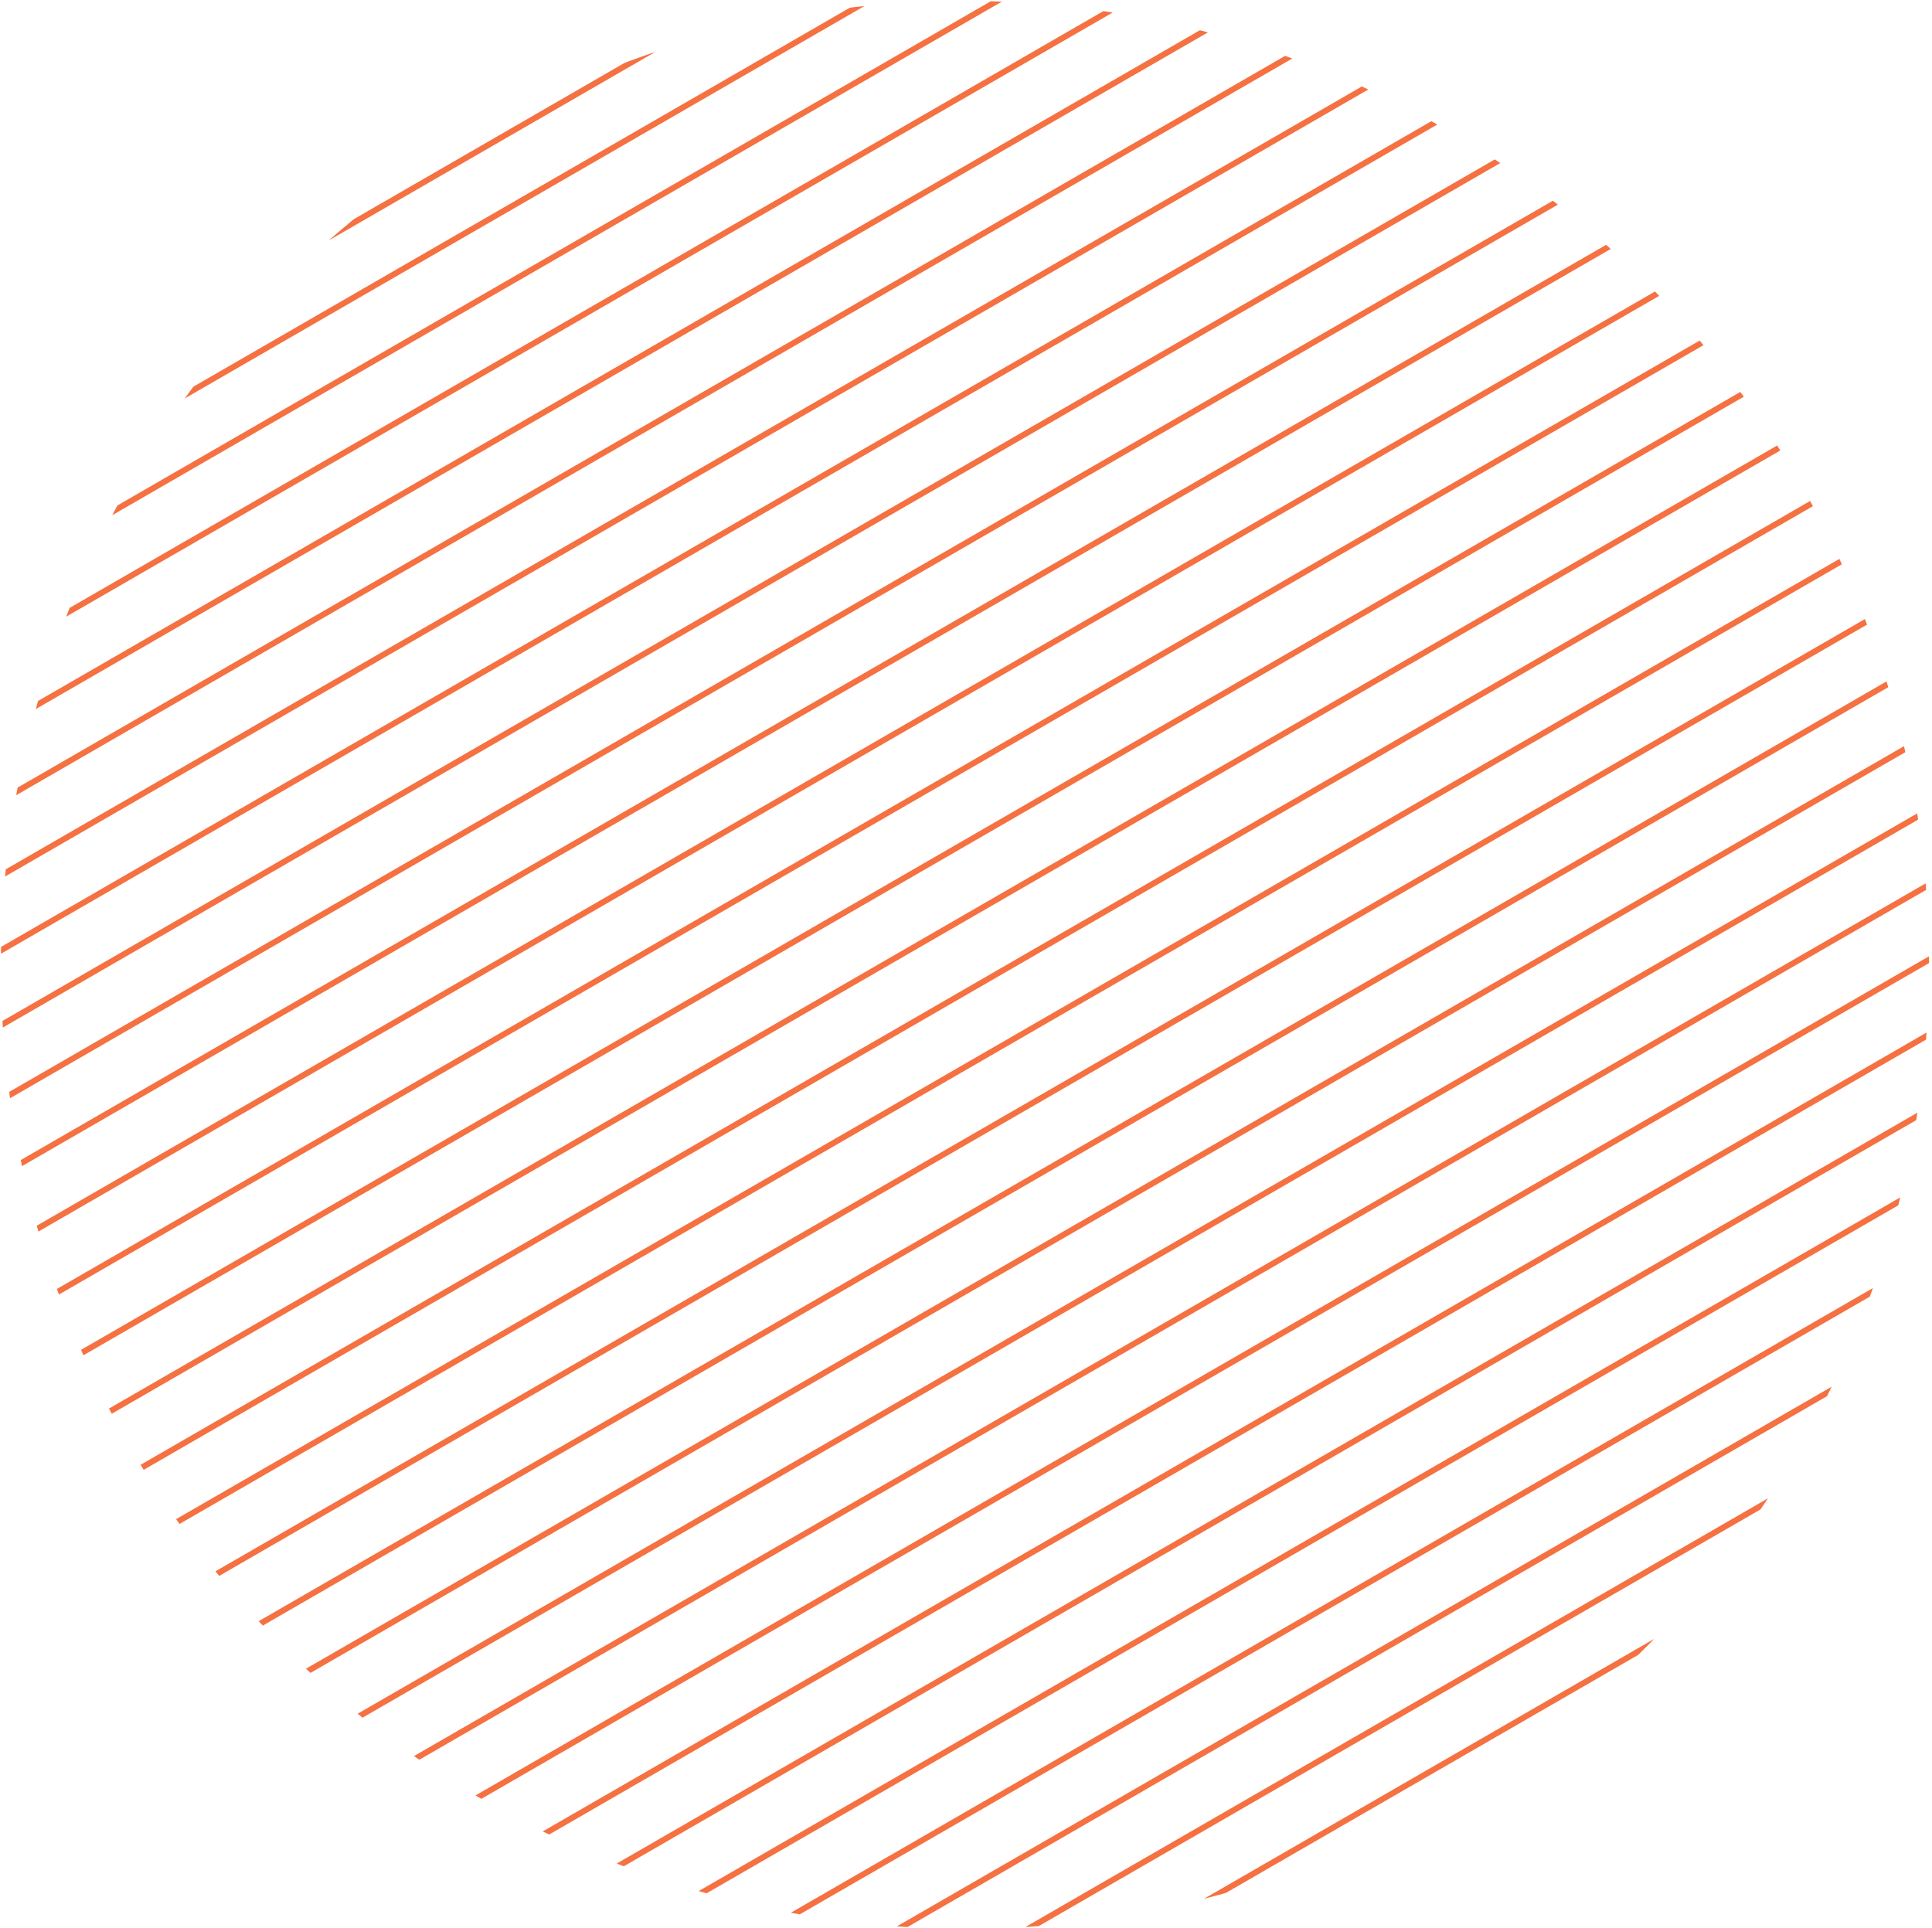 <svg version="1.2" xmlns="http://www.w3.org/2000/svg" viewBox="0 0 465 464" width="465" height="464">
	<title>slider-img-after-svg</title>
	<defs>
		<clipPath clipPathUnits="userSpaceOnUse" id="cp1">
			<path d="m430.83 107.08l-410.58 237.05-0.71-1.23 410.58-237.05zm-7.8-13.51l-410.58 237.05-0.71-1.23 410.58-237.05zm-7.8-13.51l-410.58 237.04-0.71-1.22 410.58-237.05zm-7.8-13.52l-410.58 237.05-0.71-1.23 410.58-237.04zm-7.8-13.52l-410.58 237.05-0.71-1.23 410.58-237.05zm-7.8-13.51l-410.58 237.05-0.71-1.23 410.58-237.05zm-7.8-13.51l-410.58 237.05-0.71-1.23 410.58-237.05zm-7.81-13.51l-410.58 237.04-0.71-1.22 410.58-237.05zm-7.8-13.52l-410.58 237.05-0.71-1.23 410.58-237.04zm-7.8-13.52l-410.58 237.05-0.71-1.23 410.58-237.05zm-7.8-13.51l-410.58 237.05-0.71-1.23 410.58-237.05zm-7.8-13.51l-410.58 237.05-0.71-1.23 410.58-237.05zm-7.8-13.52l-410.58 237.05-0.71-1.23 410.58-237.04zm-7.81-13.52l-410.58 237.05-0.71-1.23 410.59-237.05zm-7.81-13.51l-410.58 237.05-0.71-1.23 410.58-237.05zm226.21 391.81l-410.58 237.05-0.7-1.23 410.58-237.05zm-7.81-13.51l-410.58 237.05-0.71-1.23 410.58-237.05zm-7.8-13.51l-410.58 237.05-0.71-1.23 410.58-237.05zm-7.8-13.51l-410.58 237.04-0.71-1.22 410.58-237.05zm-7.8-13.52l-410.58 237.05-0.71-1.23 410.58-237.05zm-7.8-13.51l-410.58 237.05-0.71-1.23 410.58-237.05zm-7.8-13.51l-410.58 237.05-0.71-1.23 410.58-237.05zm-7.8-13.51l-410.58 237.05-0.71-1.23 410.58-237.05zm-7.81-13.51l-410.58 237.04-0.71-1.22 410.58-237.05zm-7.8-13.52l-410.58 237.05-0.71-1.23 410.58-237.05zm-7.8-13.51l-410.58 237.05-0.71-1.23 410.58-237.05zm-7.8-13.51l-410.58 237.05-0.71-1.23 410.58-237.05zm-7.8-13.51l-410.58 237.04-0.71-1.22 410.58-237.05zm-7.8-13.52l-410.58 237.05-0.71-1.23 410.58-237.05zm-7.8-13.51l-410.58 237.05-0.71-1.23 410.58-237.05z"/>
		</clipPath>
	</defs>
	<style>
		.s0 { fill: #f57141 } 
	</style>
	<g id="Clip-Path" clip-path="url(#cp1)">
		<g id="Layer">
			<path id="Layer" class="s0" d="m292.3 8.2c123.9 33.2 197.2 160.2 164 284.1-33.2 123.8-160.2 197.2-284.1 164-123.9-33.2-197.2-160.2-164-284.1 33.2-123.9 160.2-197.2 284.1-164z"/>
		</g>
	</g>
</svg>